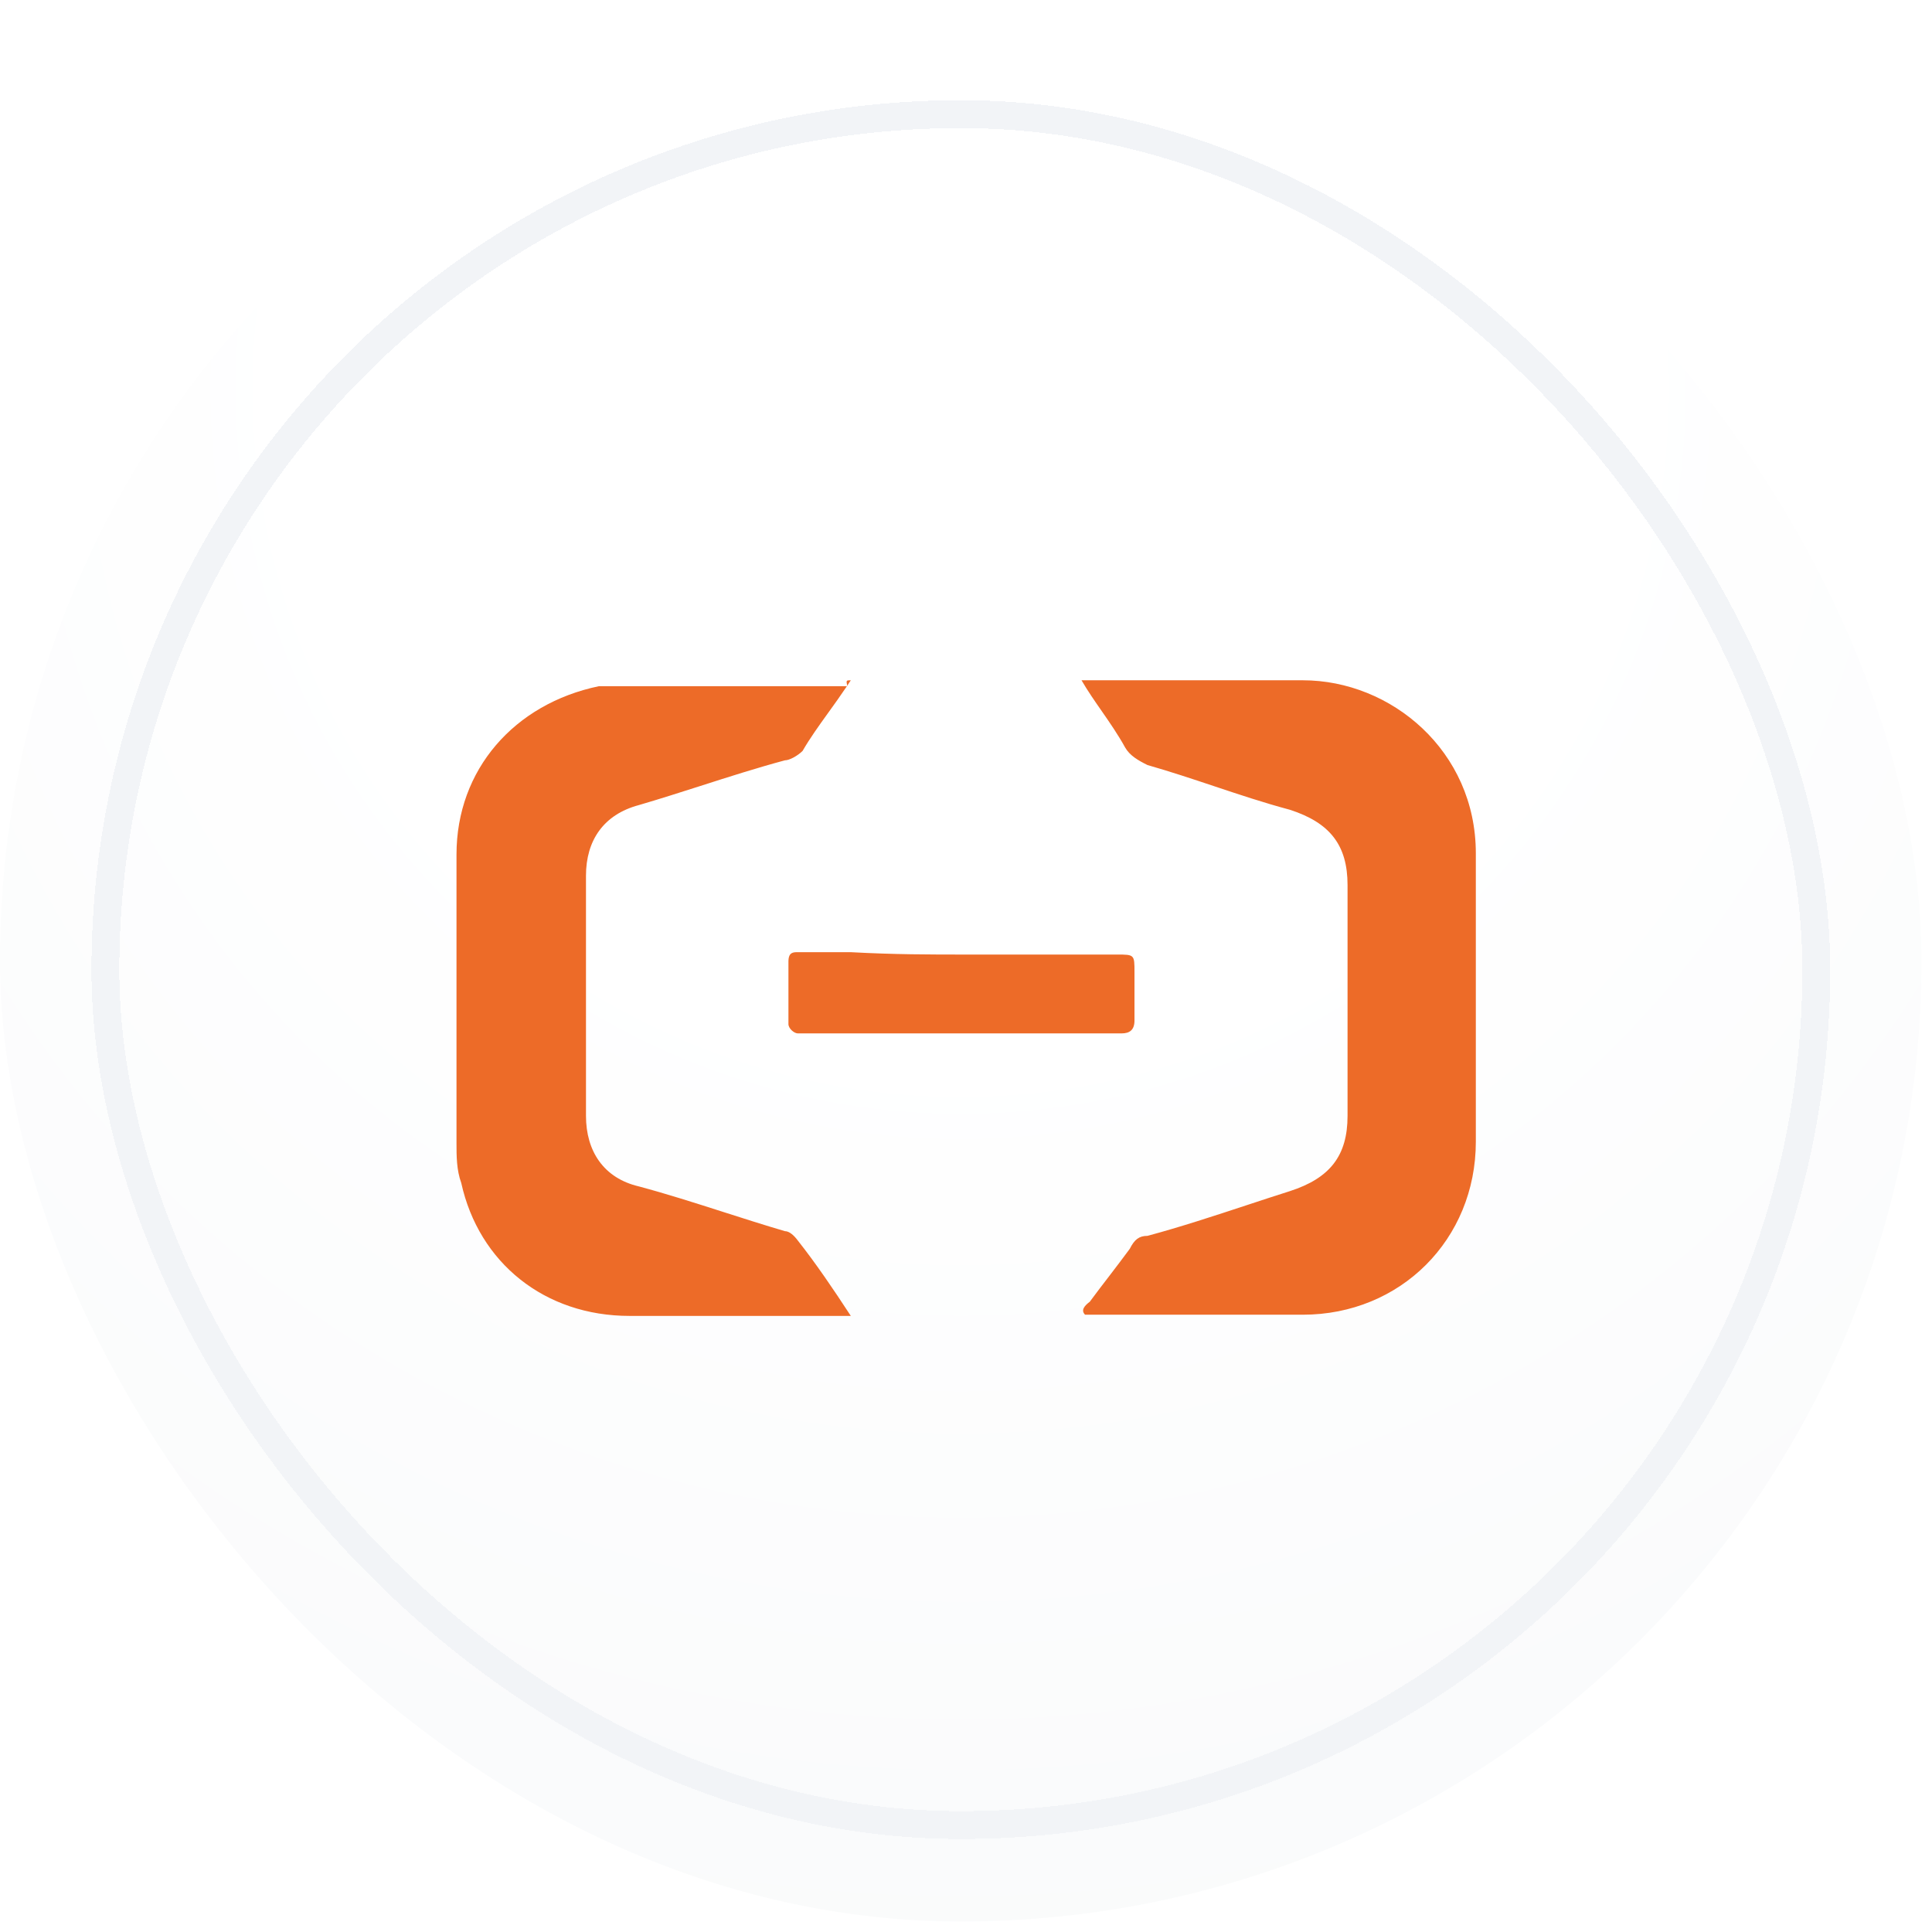 <svg width="53" height="53" viewBox="0 0 53 53" fill="none" xmlns="http://www.w3.org/2000/svg">
<rect width="52.712" height="52.712" rx="26.356" fill="url(#paint0_radial_1129_12293)"/>
<g filter="url(#filter0_d_1129_12293)">
<path fill-rule="evenodd" clip-rule="evenodd" d="M23.34 17.898C23.307 17.949 23.274 17.999 23.241 18.048C23.211 17.898 23.214 17.898 23.34 17.898ZM23.233 18.06H23.244L23.241 18.048L23.233 18.06ZM23.233 18.06H17.173H16.43C14.106 18.544 12.523 20.352 12.523 22.677V30.588V30.588C12.523 30.943 12.523 31.331 12.653 31.686C13.137 33.882 14.945 35.335 17.27 35.335H22.856H23.34C22.856 34.592 22.372 33.882 21.887 33.268C21.791 33.139 21.661 33.01 21.532 33.01C20.974 32.846 20.411 32.666 19.846 32.485C19.071 32.237 18.294 31.988 17.528 31.783C16.56 31.557 16.075 30.814 16.075 29.846V23.259C16.075 22.29 16.56 21.579 17.528 21.321C18.086 21.158 18.65 20.977 19.214 20.797L19.214 20.797C19.989 20.548 20.766 20.3 21.532 20.094C21.661 20.094 21.887 19.965 22.017 19.836C22.218 19.488 22.461 19.15 22.722 18.787L22.722 18.787C22.887 18.558 23.06 18.318 23.233 18.06ZM29.669 17.898H30.154H35.74C38.162 17.898 40.486 19.836 40.486 22.645V30.556C40.486 33.236 38.42 35.302 35.74 35.302H30.251H29.766C29.637 35.173 29.766 35.044 29.895 34.947C30.073 34.705 30.259 34.463 30.445 34.221C30.63 33.978 30.816 33.736 30.993 33.494C31.122 33.236 31.252 33.139 31.478 33.139C32.386 32.895 33.309 32.591 34.195 32.299L34.195 32.299L34.195 32.299C34.601 32.165 34.999 32.034 35.385 31.912C36.483 31.557 36.967 30.943 36.967 29.846V23.517C36.967 22.419 36.483 21.805 35.385 21.45C34.675 21.26 33.994 21.033 33.306 20.803L33.306 20.803C32.709 20.604 32.107 20.403 31.478 20.223C31.219 20.094 30.993 19.965 30.864 19.739C30.674 19.394 30.448 19.067 30.224 18.744C30.028 18.463 29.835 18.184 29.669 17.898ZM30.638 25.422H26.505C25.504 25.422 24.535 25.422 23.34 25.357H21.887C21.758 25.357 21.629 25.357 21.629 25.616V27.327C21.629 27.456 21.79 27.585 21.887 27.585H22.242H28.7H30.767C30.993 27.585 31.122 27.488 31.122 27.23V25.906C31.122 25.664 31.122 25.543 31.061 25.483C31.001 25.422 30.88 25.422 30.638 25.422Z" fill="#ED6B28"/>
</g>
<g filter="url(#filter1_d_1129_12293)">
<rect x="2.891" y="2.891" width="46.935" height="46.935" rx="23.468" stroke="#F2F4F7" stroke-width="0.764" shape-rendering="crispEdges"/>
</g>
<defs>
<filter id="filter0_d_1129_12293" x="11.759" y="17.898" width="29.489" height="18.965" filterUnits="userSpaceOnUse" color-interpolation-filters="sRGB">
<feFlood flood-opacity="0" result="BackgroundImageFix"/>
<feColorMatrix in="SourceAlpha" type="matrix" values="0 0 0 0 0 0 0 0 0 0 0 0 0 0 0 0 0 0 127 0" result="hardAlpha"/>
<feOffset dy="0.764"/>
<feGaussianBlur stdDeviation="0.382"/>
<feComposite in2="hardAlpha" operator="out"/>
<feColorMatrix type="matrix" values="0 0 0 0 0.814 0 0 0 0 0.835 0 0 0 0 0.866 0 0 0 1 0"/>
<feBlend mode="normal" in2="BackgroundImageFix" result="effect1_dropShadow_1129_12293"/>
<feBlend mode="normal" in="SourceGraphic" in2="effect1_dropShadow_1129_12293" result="shape"/>
</filter>
<filter id="filter1_d_1129_12293" x="2.508" y="2.508" width="47.703" height="47.944" filterUnits="userSpaceOnUse" color-interpolation-filters="sRGB">
<feFlood flood-opacity="0" result="BackgroundImageFix"/>
<feColorMatrix in="SourceAlpha" type="matrix" values="0 0 0 0 0 0 0 0 0 0 0 0 0 0 0 0 0 0 127 0" result="hardAlpha"/>
<feOffset dy="0.241"/>
<feComposite in2="hardAlpha" operator="out"/>
<feColorMatrix type="matrix" values="0 0 0 0 1 0 0 0 0 1 0 0 0 0 1 0 0 0 0.45 0"/>
<feBlend mode="normal" in2="BackgroundImageFix" result="effect1_dropShadow_1129_12293"/>
<feBlend mode="normal" in="SourceGraphic" in2="effect1_dropShadow_1129_12293" result="shape"/>
</filter>
<radialGradient id="paint0_radial_1129_12293" cx="0" cy="0" r="1" gradientUnits="userSpaceOnUse" gradientTransform="translate(26.356 10.47) rotate(90) scale(45.37)">
<stop offset="0.382" stop-color="white"/>
<stop offset="1" stop-color="#F9FAFB"/>
</radialGradient>
</defs>
</svg>
